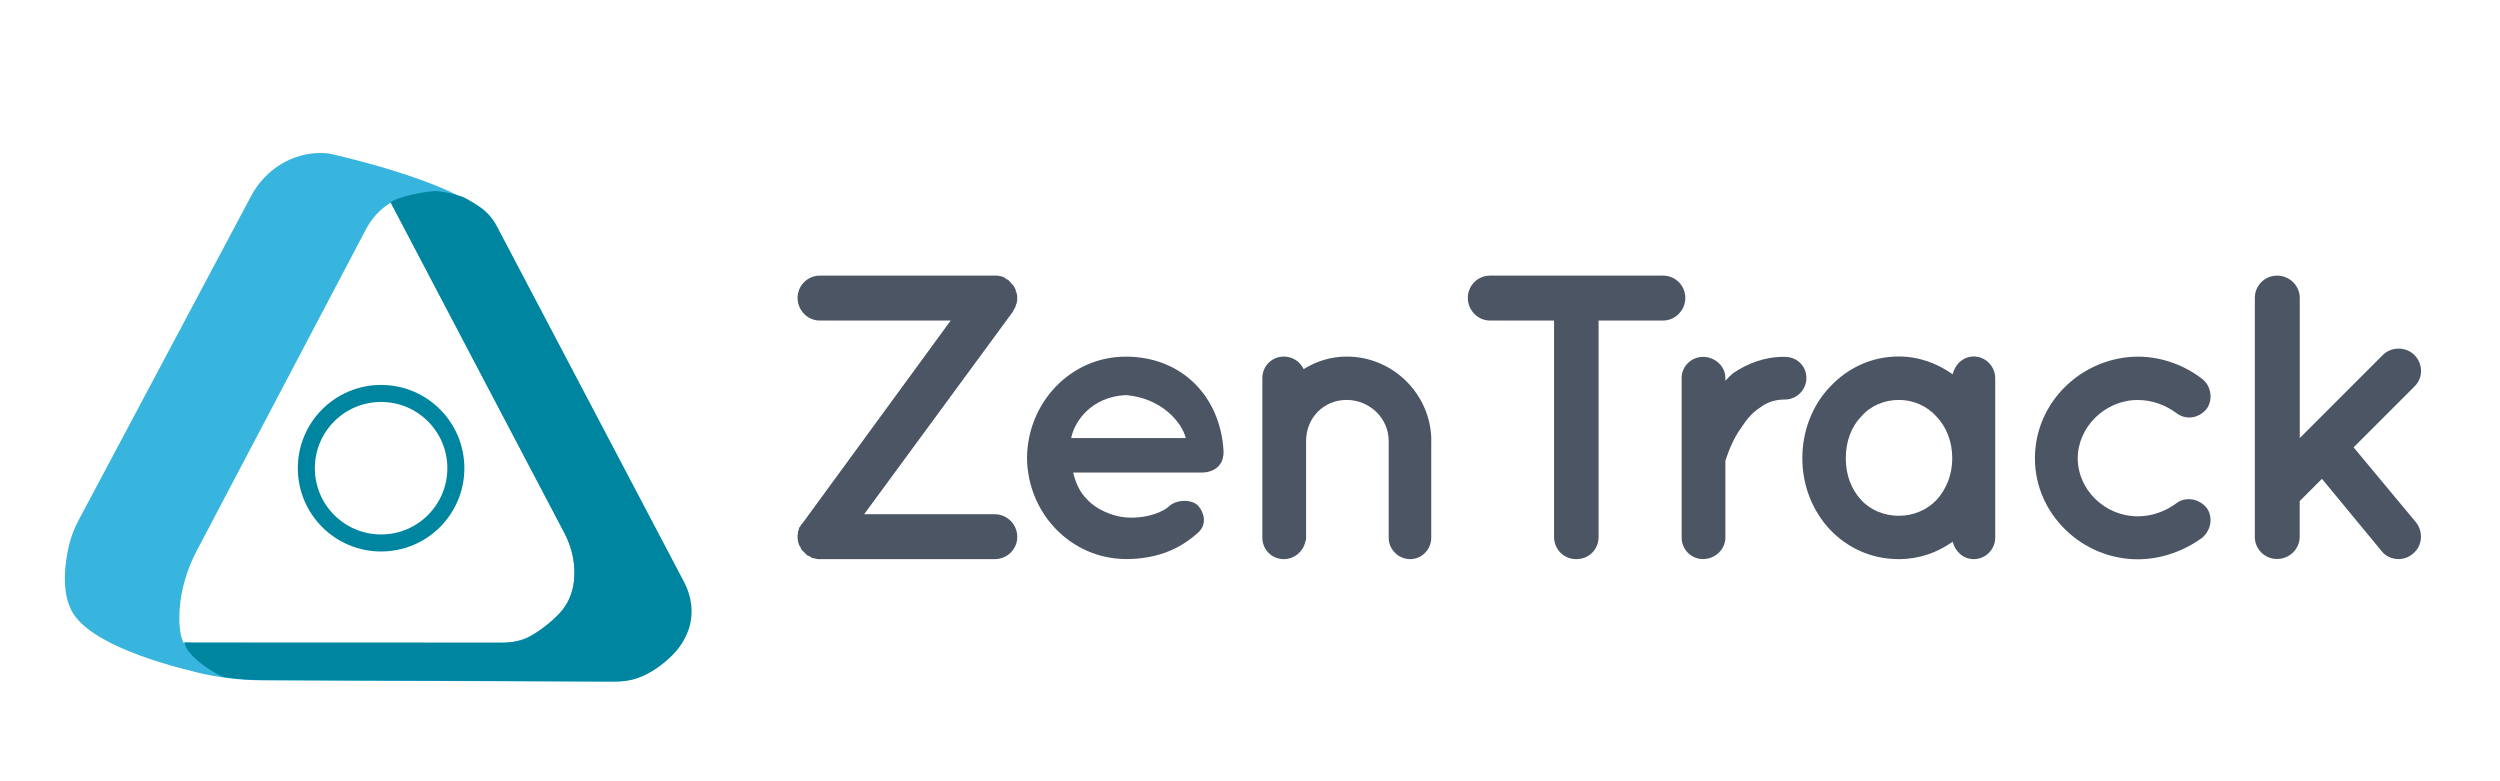 <?xml version="1.0" encoding="UTF-8"?>
<svg id="gris" xmlns="http://www.w3.org/2000/svg" viewBox="0 0 320 100">
  <defs>
    <style>
      .cls-1 {
        fill: #37b5df;
      }

      .cls-2 {
        fill: #4b5563;
      }

      .cls-3 {
        fill: #0085a1;
      }

      .cls-4 {
        fill: none;
        stroke: #0085a0;
        stroke-miterlimit: 10;
        stroke-width: 2.18px;
      }
    </style>
  </defs>
  <path class="cls-1" d="m87.38,74.57l-23.99-45.59c-.5-.95-1.21-1.77-2.08-2.39-5.7-4.05-19.3-6.96-19.3-6.96-.21-.02-.42-.03-.62-.04-3.85-.15-7.42,2.06-9.23,5.47l-22.13,41.59c-.53,1-.94,2.05-1.2,3.15-1.22,5.22.05,7.71.05,7.71,1.41,4.36,10.74,7.23,16.51,8.6,2.68.64,5.43.96,8.19.97l43.54.17c.56,0,1.16.01,1.72,0,1.07-.03,3.49-.08,6.68-3.01,1.35-1.24,2.09-2.56,2.48-3.78.62-1.95.35-4.08-.61-5.9Zm-13.97.24c-.19,1.19-.67,2.31-1.38,3.22-.92,1.18-2.53,2.57-4.3,3.45-1.12.55-2.36.81-3.61.81l-40.65-.03h0c-.48-1.1-.57-2.58-.49-4.03.15-2.72.95-5.36,2.22-7.77l21.61-41.05c.74-1.42,1.83-2.65,3.2-3.46l22.24,42.29c1.06,2.02,1.52,4.32,1.16,6.57Z"/>
  <path class="cls-3" d="m59.99,44.91l12.26,23.32c1.06,2.02,1.52,4.32,1.16,6.57-.19,1.19-.67,2.31-1.38,3.22-.92,1.18-2.7,2.57-4.12,3.42-1.07.64-2.36.81-3.61.81H24.61s-.65-.02-.65-.02h-.31c0,1.6,4.14,4.33,5.25,4.48,1.61.22,3.24.34,4.87.34l43.54.17c.56,0,1.16.01,1.72,0,1.07-.03,3.49-.08,6.68-3.01,1.35-1.24,2.09-2.56,2.48-3.78.62-1.95.35-4.08-.61-5.9l-23.99-45.59c-.5-.95-1.21-1.77-2.08-2.39-.65-.46-1.39-.9-2.21-1.33,0,0-2.46-.84-3.81-.75s-4.82.76-5.47,1.45"/>
  <g>
    <path class="cls-2" d="m129.69,39.84l-19.08,25.98h16.7c1.61,0,2.9,1.3,2.9,2.9s-1.3,2.85-2.9,2.85h-22.35c-.16,0-.31,0-.52-.05-.05,0-.1,0-.16-.05-.1,0-.21-.05-.36-.05-.05-.05-.1-.05-.16-.16-.05,0-.16-.05-.26-.1-.1-.05-.16-.05-.21-.1v-.05c-.05,0-.1-.05-.16-.1-.05-.05-.16-.16-.21-.26-.1-.05-.16-.1-.21-.16-.05-.05-.1-.16-.16-.21-.05-.16-.1-.21-.1-.26-.05-.1-.16-.16-.16-.26-.05-.1-.05-.21-.1-.31,0-.05-.05-.1-.05-.21,0-.16-.05-.26-.05-.36v-.21c0-.16,0-.26.05-.36v-.26c.05-.05.05-.16.1-.26,0-.05.05-.16.05-.26.1-.05.16-.16.16-.21.05-.05.1-.16.16-.26h.05l19.03-26.03h-16.75c-1.61,0-2.85-1.35-2.85-2.9s1.25-2.85,2.85-2.85h22.76c.05,0,.16.05.21.05.16,0,.21.05.31.05.05.05.16.05.21.1.16,0,.21.1.26.16.1.05.16.1.26.16h.05c.1.05.1.1.16.16.1.05.16.16.21.21.05.05.1.16.16.21.1.05.16.1.21.21.05.1.1.21.16.26,0,.05.05.16.1.21,0,.16.05.26.05.31.1.1.1.16.1.26.05.16.05.21.05.31v.57c-.05.1-.05.16-.05.21,0,.16-.1.21-.1.31-.05.1-.05.16-.1.31-.05.05-.05.1-.1.16-.05.1-.1.21-.16.26v.1Z"/>
    <path class="cls-2" d="m131.46,58.61c.05-7.05,5.55-12.96,12.65-12.96s12.08,5.03,12.5,12.03v.26c0,.1,0,.36-.05.47-.16,1.24-1.24,2.07-2.7,2.07h-16.49c.26,1.19.83,2.54,1.76,3.42,1.09,1.24,3.16,2.18,4.98,2.33,1.87.16,4.1-.31,5.39-1.3,1.09-1.14,3.21-.99,3.89-.16.67.73,1.19,2.28,0,3.37-2.54,2.33-5.6,3.42-9.28,3.42-7.1-.05-12.6-5.91-12.65-12.96Zm5.65-2.54h14.67c-.52-2.07-3.16-5.13-7.67-5.5-4.41.21-6.59,3.37-7,5.5Z"/>
    <path class="cls-2" d="m183.2,56.43v12.39c0,1.5-1.19,2.75-2.7,2.75s-2.75-1.24-2.75-2.75v-12.39c0-2.9-2.44-5.24-5.39-5.24s-5.18,2.33-5.18,5.24v12.39c0,.16,0,.31-.1.52-.26,1.24-1.4,2.23-2.75,2.23-1.56,0-2.75-1.24-2.75-2.75v-20.43c0-1.5,1.19-2.75,2.75-2.75,1.09,0,2.07.62,2.54,1.61,1.56-.99,3.47-1.61,5.5-1.61,6.02,0,10.84,4.93,10.84,10.79Z"/>
    <path class="cls-2" d="m212.86,41.03h-8.24v27.69c0,1.61-1.24,2.85-2.85,2.85s-2.85-1.24-2.85-2.85v-27.69h-8.19c-1.61,0-2.85-1.35-2.85-2.9s1.24-2.85,2.85-2.85h22.14c1.56,0,2.85,1.25,2.85,2.85s-1.3,2.9-2.85,2.9Z"/>
    <path class="cls-2" d="m231.22,48.39c0,1.45-1.19,2.75-2.75,2.75-1.19,0-2.23.31-3.11.98-.99.62-1.76,1.5-2.39,2.49-1.24,1.66-1.87,3.63-2.12,4.35v9.85c0,1.5-1.3,2.75-2.85,2.75s-2.75-1.24-2.75-2.75v-20.43c0-1.5,1.24-2.7,2.75-2.7s2.85,1.19,2.85,2.7v.36c.31-.36.73-.78,1.09-1.04,1.71-1.14,3.94-2.07,6.53-2.02,1.56,0,2.75,1.19,2.75,2.7Z"/>
    <path class="cls-2" d="m255.39,58.66v10.16c0,1.5-1.24,2.75-2.75,2.75-1.35,0-2.39-.99-2.7-2.23-1.97,1.4-4.3,2.23-6.9,2.23-3.53,0-6.58-1.45-8.81-3.79-2.23-2.39-3.53-5.6-3.53-9.13s1.3-6.79,3.53-9.13c2.23-2.39,5.29-3.89,8.81-3.89,2.59,0,4.93.88,6.9,2.28.31-1.3,1.35-2.28,2.7-2.28,1.5,0,2.75,1.24,2.75,2.8v10.21Zm-5.5,0c0-2.18-.78-4.04-2.02-5.34-1.25-1.4-3.01-2.13-4.82-2.13s-3.63.73-4.82,2.13c-1.25,1.3-1.97,3.16-1.97,5.34s.73,3.99,1.97,5.34c1.19,1.3,2.96,2.02,4.82,2.02s3.58-.73,4.82-2.02c1.24-1.35,2.02-3.21,2.02-5.34Z"/>
    <path class="cls-2" d="m260.47,58.66c0-7.21,6.02-12.96,13.17-13.01,3.11,0,6.02,1.14,8.24,2.85,1.19.93,1.4,2.7.57,3.84-1.04,1.25-2.7,1.45-3.89.52-1.35-.99-3.01-1.66-4.93-1.66-4.2,0-7.68,3.47-7.68,7.47s3.47,7.42,7.68,7.42c1.87,0,3.58-.67,4.93-1.66,1.14-.88,2.85-.67,3.89.57.83,1.14.62,2.8-.57,3.84-2.23,1.61-5.13,2.75-8.24,2.75-7.16,0-13.17-5.81-13.17-12.91Z"/>
    <path class="cls-2" d="m288.62,68.72v-30.59c0-1.56,1.24-2.85,2.85-2.85s2.9,1.3,2.9,2.85v17.94l10.63-10.63c1.09-1.09,2.96-1.09,4.04,0,1.14,1.14,1.14,2.96,0,4.04l-7.78,7.78,7.98,9.59c.99,1.24.83,3.06-.41,4.04-.52.47-1.19.67-1.82.67-.83,0-1.66-.36-2.18-1.04l-7.62-9.23-2.85,2.85v4.56c0,1.56-1.29,2.85-2.9,2.85s-2.85-1.3-2.85-2.85Z"/>
  </g>
  <circle class="cls-4" cx="48.78" cy="59.93" r="9.57"/>
</svg>